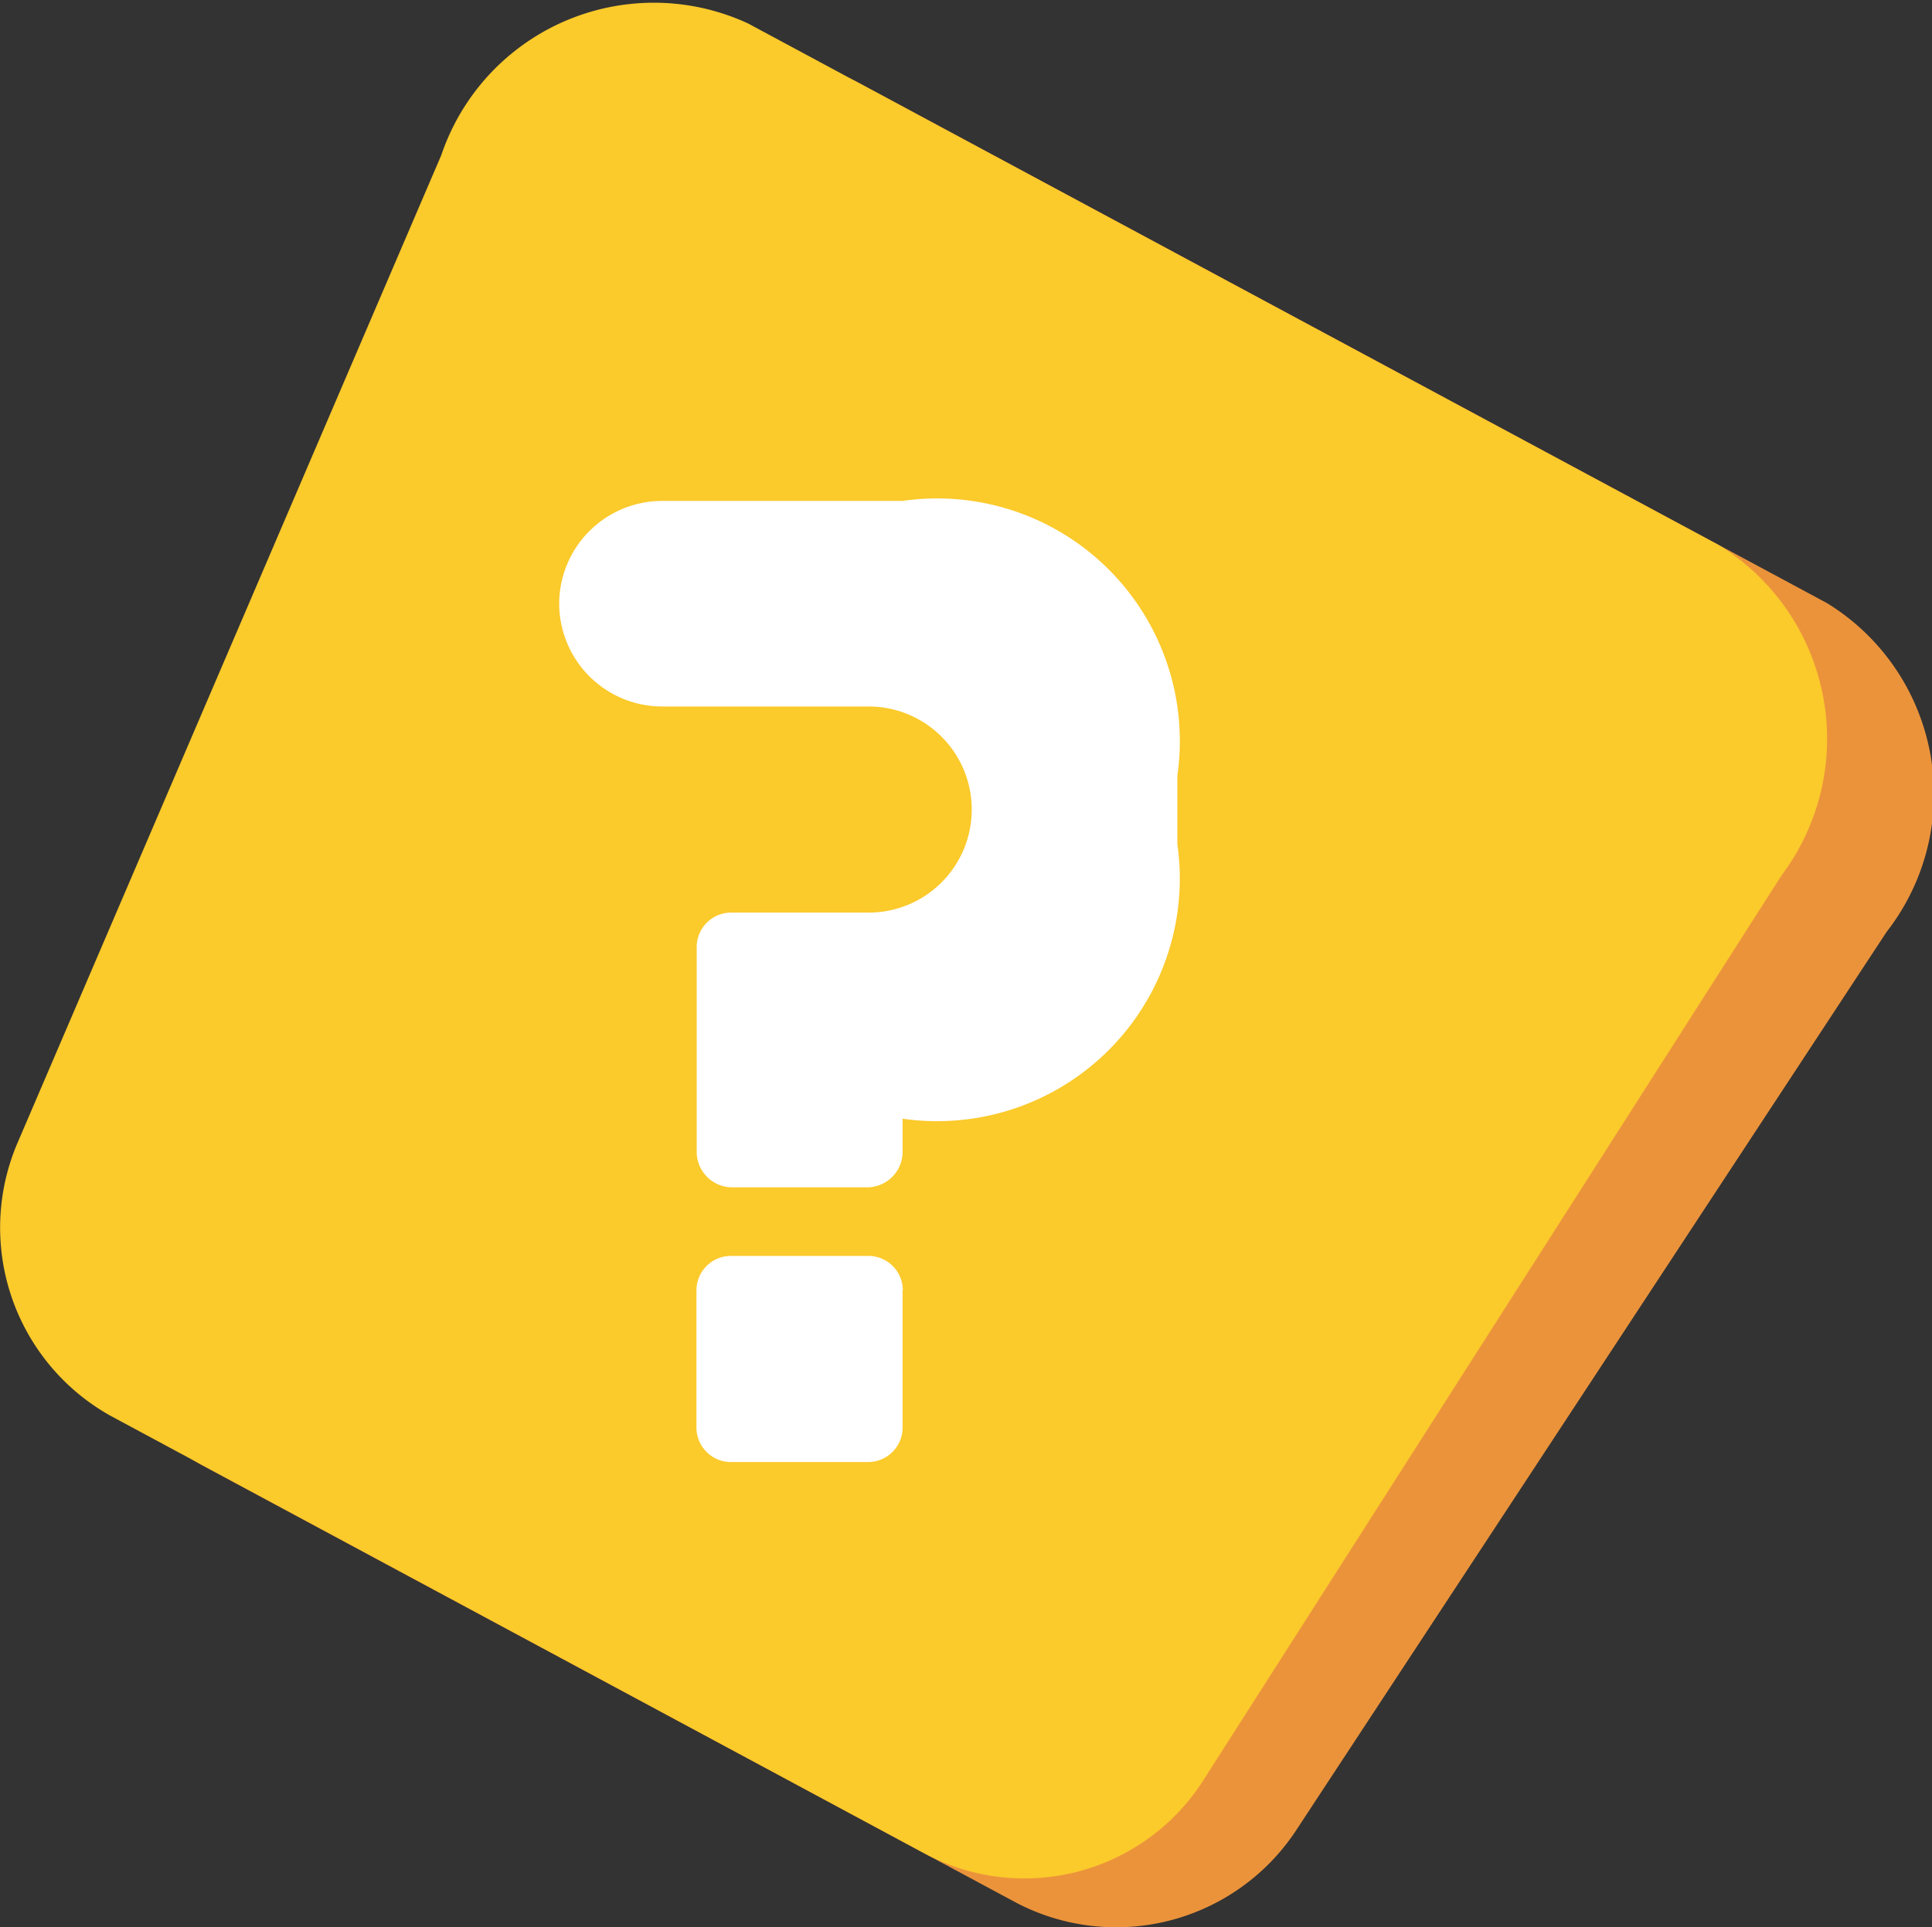 <svg xmlns="http://www.w3.org/2000/svg" width="7.404" height="7.387" viewBox="0 0 7.404 7.387">
  <rect x="0" y="0" width="7.404" height="7.387" fill="#333333" stroke="none"/>
  <g id="Layer_2" data-name="Layer 2">
    <g id="Layer_1-2" data-name="Layer 1">
      <g id="Group_3460" data-name="Group 3460">
        <g id="Group_3458" data-name="Group 3458">
          <path id="Path_5" data-name="Path 5" d="M3.898,7.295l-3.126-1.68A.813.813,0,0,1,.42,4.58L2.094.811A.872.872,0,0,1,3.281.312l3.721,2A.859.859,0,0,1,7.23,3.572L4.963,7.022A.826.826,0,0,1,3.898,7.295Z" style="fill: #eb933b"/>
          <path id="Path_6" data-name="Path 6" d="M3.55,7.108.424,5.427a.826.826,0,0,1-.36-1.039L1.691.595A.86.86,0,0,1,2.867.09l3.721,2a.872.872,0,0,1,.239,1.266l-2.22,3.475A.813.813,0,0,1,3.55,7.108Z" style="fill: #fbca2b"/>
        </g>
        <g id="Group_3459" data-name="Group 3459">
          <path id="Path_7" data-name="Path 7" d="M2.67,4.415V3.63a.132.132,0,0,1,.132-.132h.527a.395.395,0,0,0,.395-.395h0a.395.395,0,0,0-.395-.395H2.538a.395.395,0,0,1-.395-.395h0A.395.395,0,0,1,2.538,1.92h.921A.93.93,0,0,1,4.512,2.973v.263A.93.93,0,0,1,3.459,4.288v.127a.136.136,0,0,1-.136.136H2.806A.136.136,0,0,1,2.67,4.416Zm.789.53v.527a.132.132,0,0,1-.132.132H2.801a.132.132,0,0,1-.132-.132V4.946a.132.132,0,0,1,.132-.132h.527a.132.132,0,0,1,.132.132v0Z" style="fill: #fff"/>
        </g>
      </g>
    </g>
  </g>
</svg>
